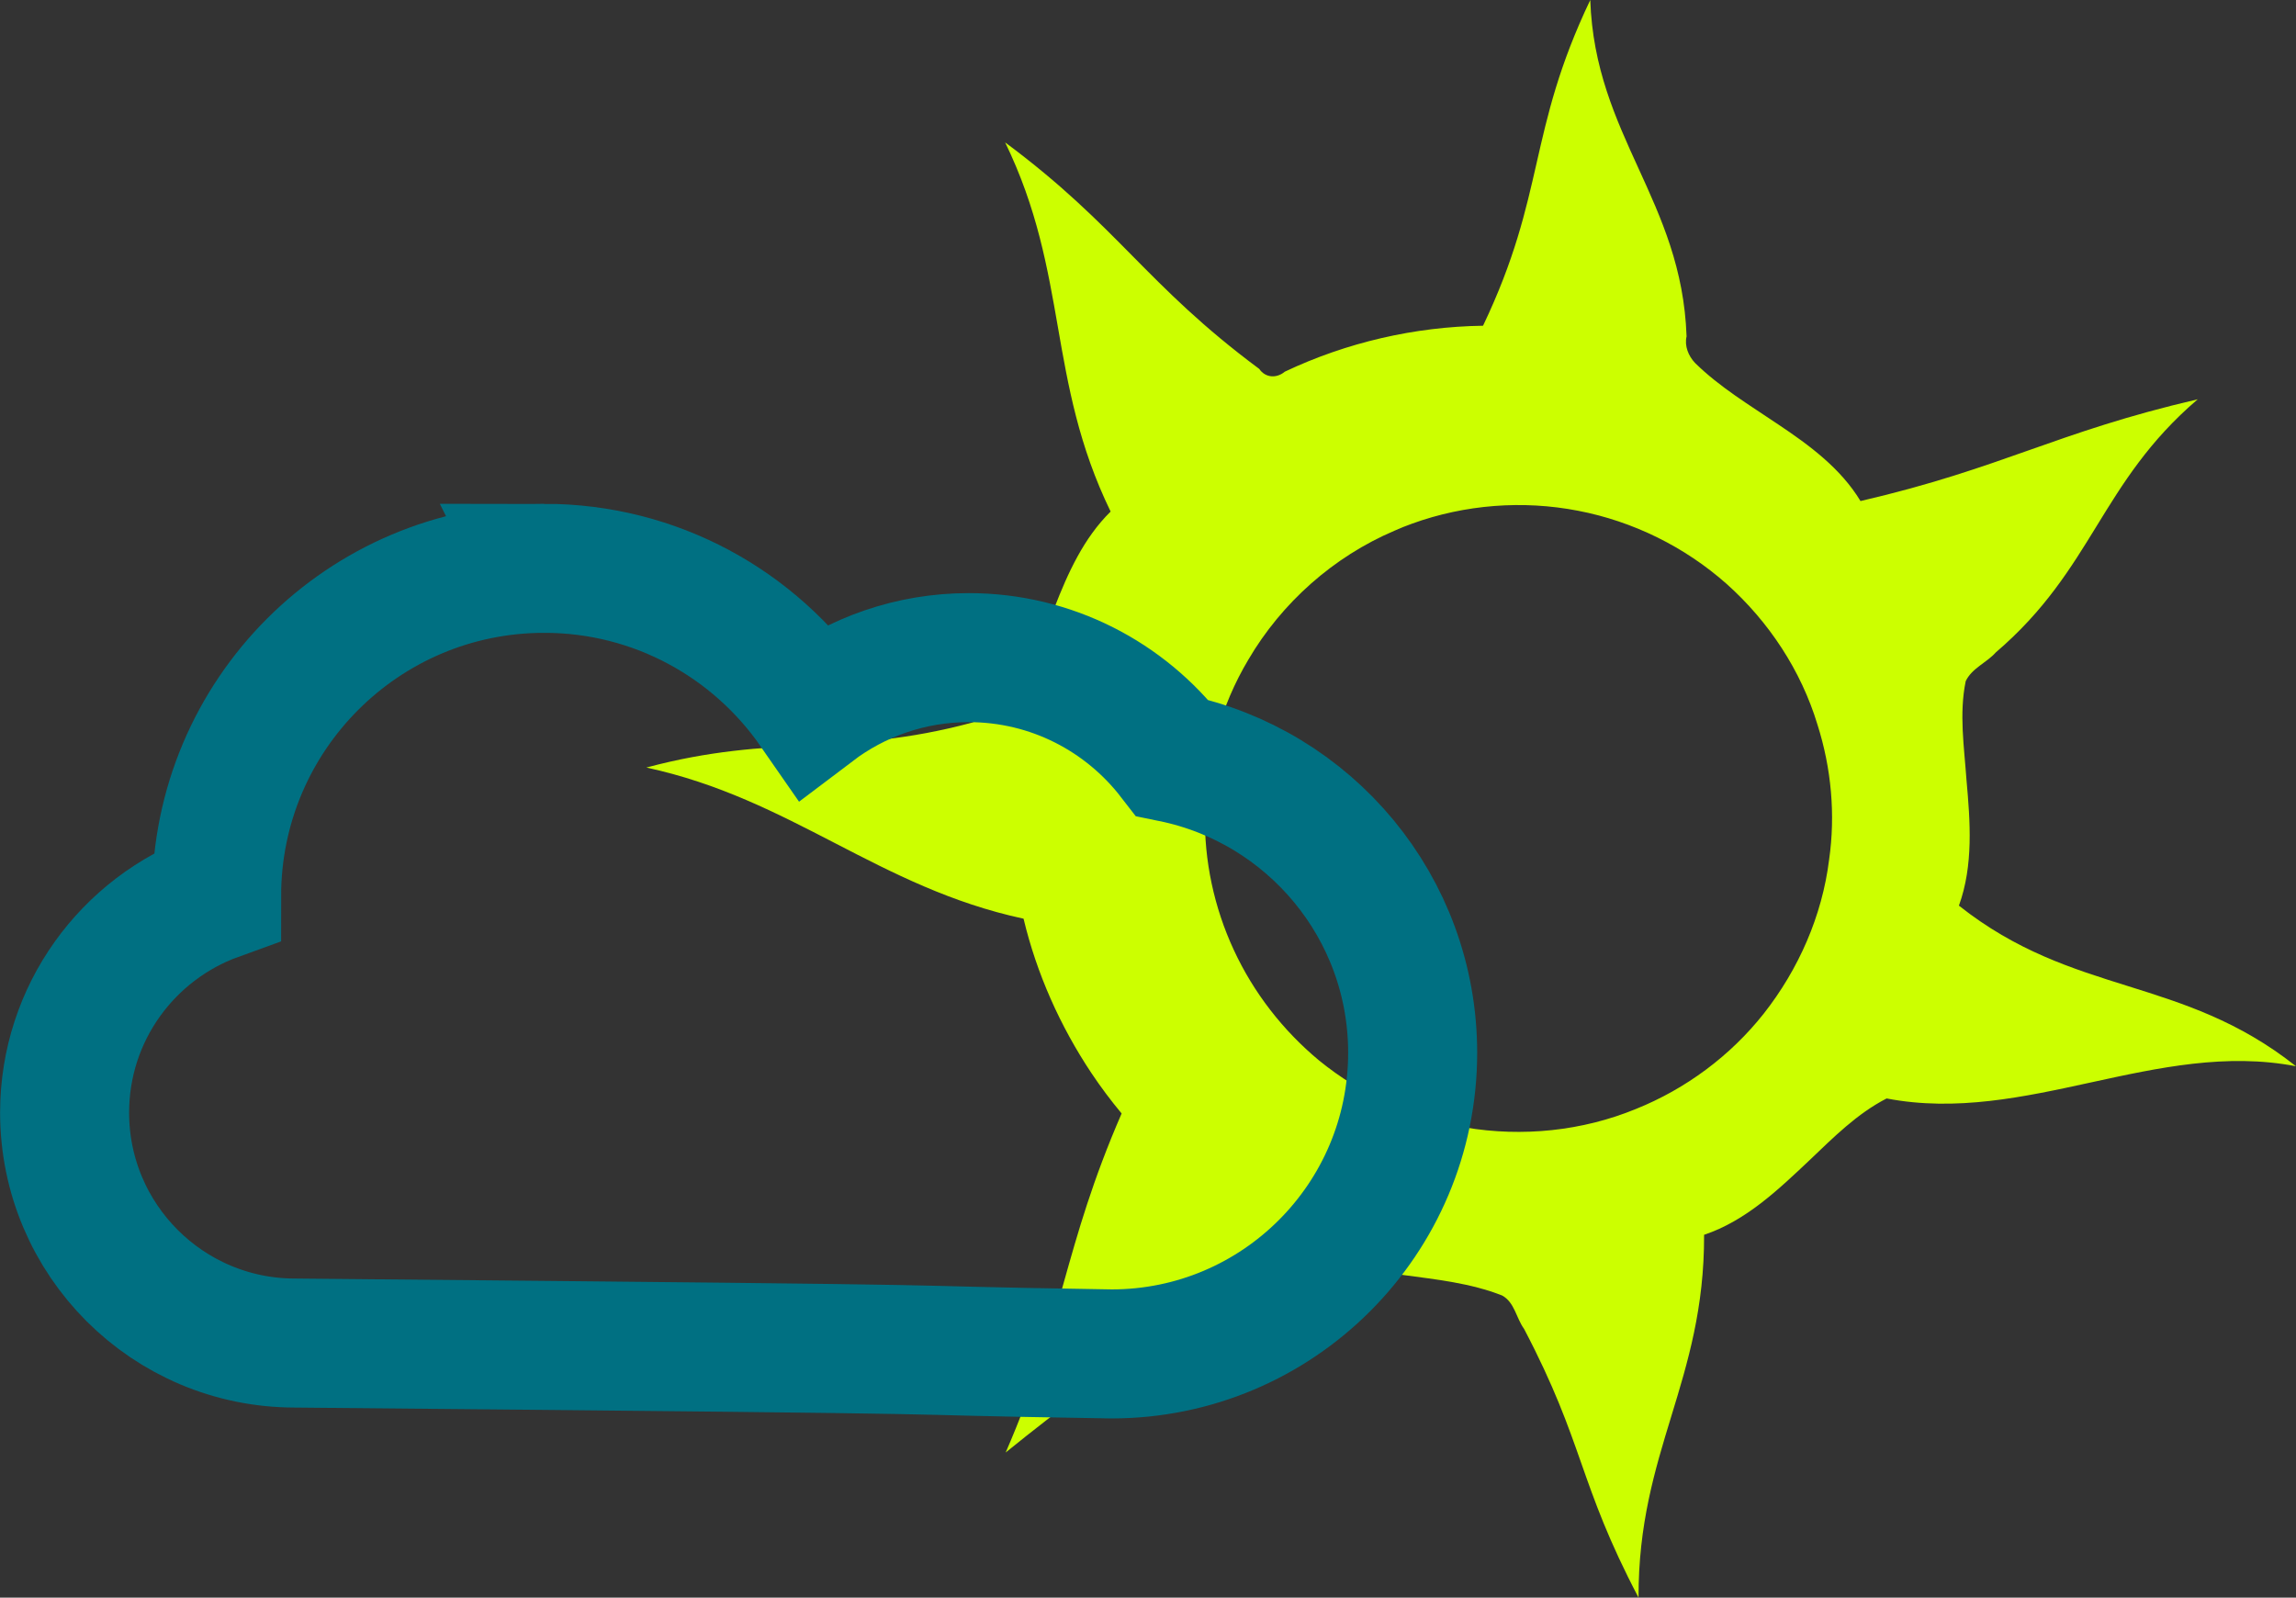 <?xml version="1.0" encoding="UTF-8" standalone="no"?>
<!-- Created with Inkscape (http://www.inkscape.org/) -->

<svg
   xmlns:dc="http://purl.org/dc/elements/1.1/"
   xmlns:cc="http://creativecommons.org/ns#"
   xmlns:rdf="http://www.w3.org/1999/02/22-rdf-syntax-ns#"
   xmlns:svg="http://www.w3.org/2000/svg"
   xmlns="http://www.w3.org/2000/svg"
   xmlns:sodipodi="http://sodipodi.sourceforge.net/DTD/sodipodi-0.dtd"
   xmlns:inkscape="http://www.inkscape.org/namespaces/inkscape"
   width="273.432"
   height="190.265"
   id="svg2"
   version="1.1"
   inkscape:version="0.48.0 r9654"
   sodipodi:docname="Nowy dokument 1">
  <rect width="100%" height="100%" fill="#333333" stroke="none"/>
  <defs
     id="defs4" />
  <sodipodi:namedview
     id="base"
     pagecolor="#ffffff"
     bordercolor="#666666"
     borderopacity="1.0"
     inkscape:pageopacity="0.0"
     inkscape:pageshadow="2"
     inkscape:zoom="1.4"
     inkscape:cx="62.714728"
     inkscape:cy="109.21231"
     inkscape:document-units="px"
     inkscape:current-layer="layer1"
     showgrid="false"
     inkscape:snap-bbox="true"
     inkscape:bbox-paths="true"
     inkscape:bbox-nodes="true"
     inkscape:snap-bbox-edge-midpoints="true"
     inkscape:snap-bbox-midpoints="true"
     inkscape:object-paths="true"
     inkscape:snap-intersection-paths="true"
     inkscape:object-nodes="true"
     inkscape:snap-smooth-nodes="true"
     inkscape:snap-midpoints="true"
     inkscape:snap-object-midpoints="true"
     inkscape:snap-center="true"
     inkscape:snap-page="true"
     inkscape:snap-global="false"
     inkscape:window-width="1174"
     inkscape:window-height="1002"
     inkscape:window-x="-8"
     inkscape:window-y="-8"
     inkscape:window-maximized="1"
     fit-margin-top="0"
     fit-margin-left="0"
     fit-margin-right="0"
     fit-margin-bottom="0" />
  <g
     inkscape:label="Layer 1"
     inkscape:groupmode="layer"
     id="layer1"
     transform="translate(-244.938,-92.386)">
    <path
       style="fill:#ccff00;fill-opacity:1;fill-rule:nonzero;stroke:none"
       d="m 377.202,153.31 c -3.206,3.153 -5.093,7.326 -6.696,11.458 -1.692,4.15 -2.927,8.589 -5.646,12.225 -1.156,1.06 -2.857,0.857 -4.222,1.467 -15.202,4.066 -23.524,1.268 -38.726,5.334 17.267,3.712 27.655,14.288 44.922,18 1.565,6.542 4.346,12.777 8.072,18.373 1.114,1.67 2.323,3.281 3.607,4.825 -6.967,16.042 -6.844,24.334 -13.811,40.377 13.561,-11.001 20.031,-14.252 33.592,-25.253 4.087,2.642 9.005,3.446 13.738,4.111 3.977,0.536 8.034,0.962 11.796,2.443 1.491,0.818 1.676,2.687 2.606,3.966 7.207,13.725 6.433,18.29 13.64,32.015 -0.058,-17.456 7.863,-25.753 7.805,-43.21 4.96,-1.66 8.826,-5.361 12.55,-8.877 2.843,-2.703 5.66,-5.553 9.189,-7.36 16.561,3.185 32.19,-7.022 48.751,-3.837 -13.691,-10.84 -26.451,-8.287 -40.142,-19.126 1.738,-4.801 1.349,-10.004 0.899,-14.991 -0.273,-3.9 -0.891,-7.865 -0.09,-11.743 0.737,-1.549 2.486,-2.189 3.586,-3.426 11.64,-9.957 12.404,-20.186 24.045,-30.142 -17.012,3.949 -23.148,8.17 -40.16,12.119 -2.353,-3.896 -6.098,-6.655 -9.823,-9.141 -3.389,-2.293 -6.946,-4.418 -9.878,-7.302 -0.788,-0.828 -1.281,-2.022 -1.013,-3.167 -0.562,-16.18 -10.907,-23.88 -11.469,-40.061 -7.517,15.758 -5.252,23.035 -12.769,38.792 -8.137,0.114 -16.253,1.989 -23.607,5.471 -0.996,0.832 -2.316,0.736 -3.052,-0.334 -13.53,-10.046 -16.726,-16.925 -30.256,-26.971 7.633,15.711 4.931,28.255 12.564,43.966 z m 35.901,1.438 c 6.288,-2.279 13.198,-2.812 19.763,-1.537 6.54,1.254 12.714,4.297 17.696,8.714 5.019,4.481 8.869,10.31 10.82,16.764 1.644,5.167 2.158,10.7 1.385,16.073 -0.828,6.688 -3.633,13.066 -7.793,18.348 -3.969,5.022 -9.278,8.958 -15.214,11.345 -6.389,2.629 -13.535,3.354 -20.338,2.2 -6.361,-1.117 -12.405,-3.911 -17.411,-7.987 -4.287,-3.564 -7.788,-8.068 -10.131,-13.131 -2.357,-5.07 -3.559,-10.676 -3.442,-16.269 0.113,-6.407 1.868,-12.79 5.153,-18.3 3.977,-6.795 10.157,-12.287 17.407,-15.374 0.688,-0.314 1.395,-0.587 2.105,-0.845 z"
       id="path2997"
       inkscape:connector-curvature="0"
       sodipodi:nodetypes="ccccccccccccccccccccccccccccccccccccccccccccccc" />
    <path
       style="fill:none;stroke:#007082;stroke-width:15.365;stroke-linecap:butt;stroke-linejoin:miter;stroke-miterlimit:4;stroke-opacity:1;stroke-dasharray:none;stroke-dashoffset:3.817"
       d="m 309.747,160.069 c -21.552,0 -39.013,17.485 -39.013,39.037 -10.554,3.821 -18.102,13.911 -18.102,25.785 0,15.153 12.288,27.441 27.441,27.441 97.302,0.892 61.827,0.73 97.232,1.296 19.807,0 35.868,-16.061 35.868,-35.868 0,-17.331 -12.299,-31.779 -28.641,-35.124 -5.595,-7.252 -14.356,-11.932 -24.224,-11.932 -6.932,0 -13.332,2.308 -18.462,6.194 -7.045,-10.164 -18.796,-16.83 -32.099,-16.83 z"
       id="path3033"
       inkscape:connector-curvature="0"
       sodipodi:nodetypes="scsccscscs" />
  </g>
</svg>

